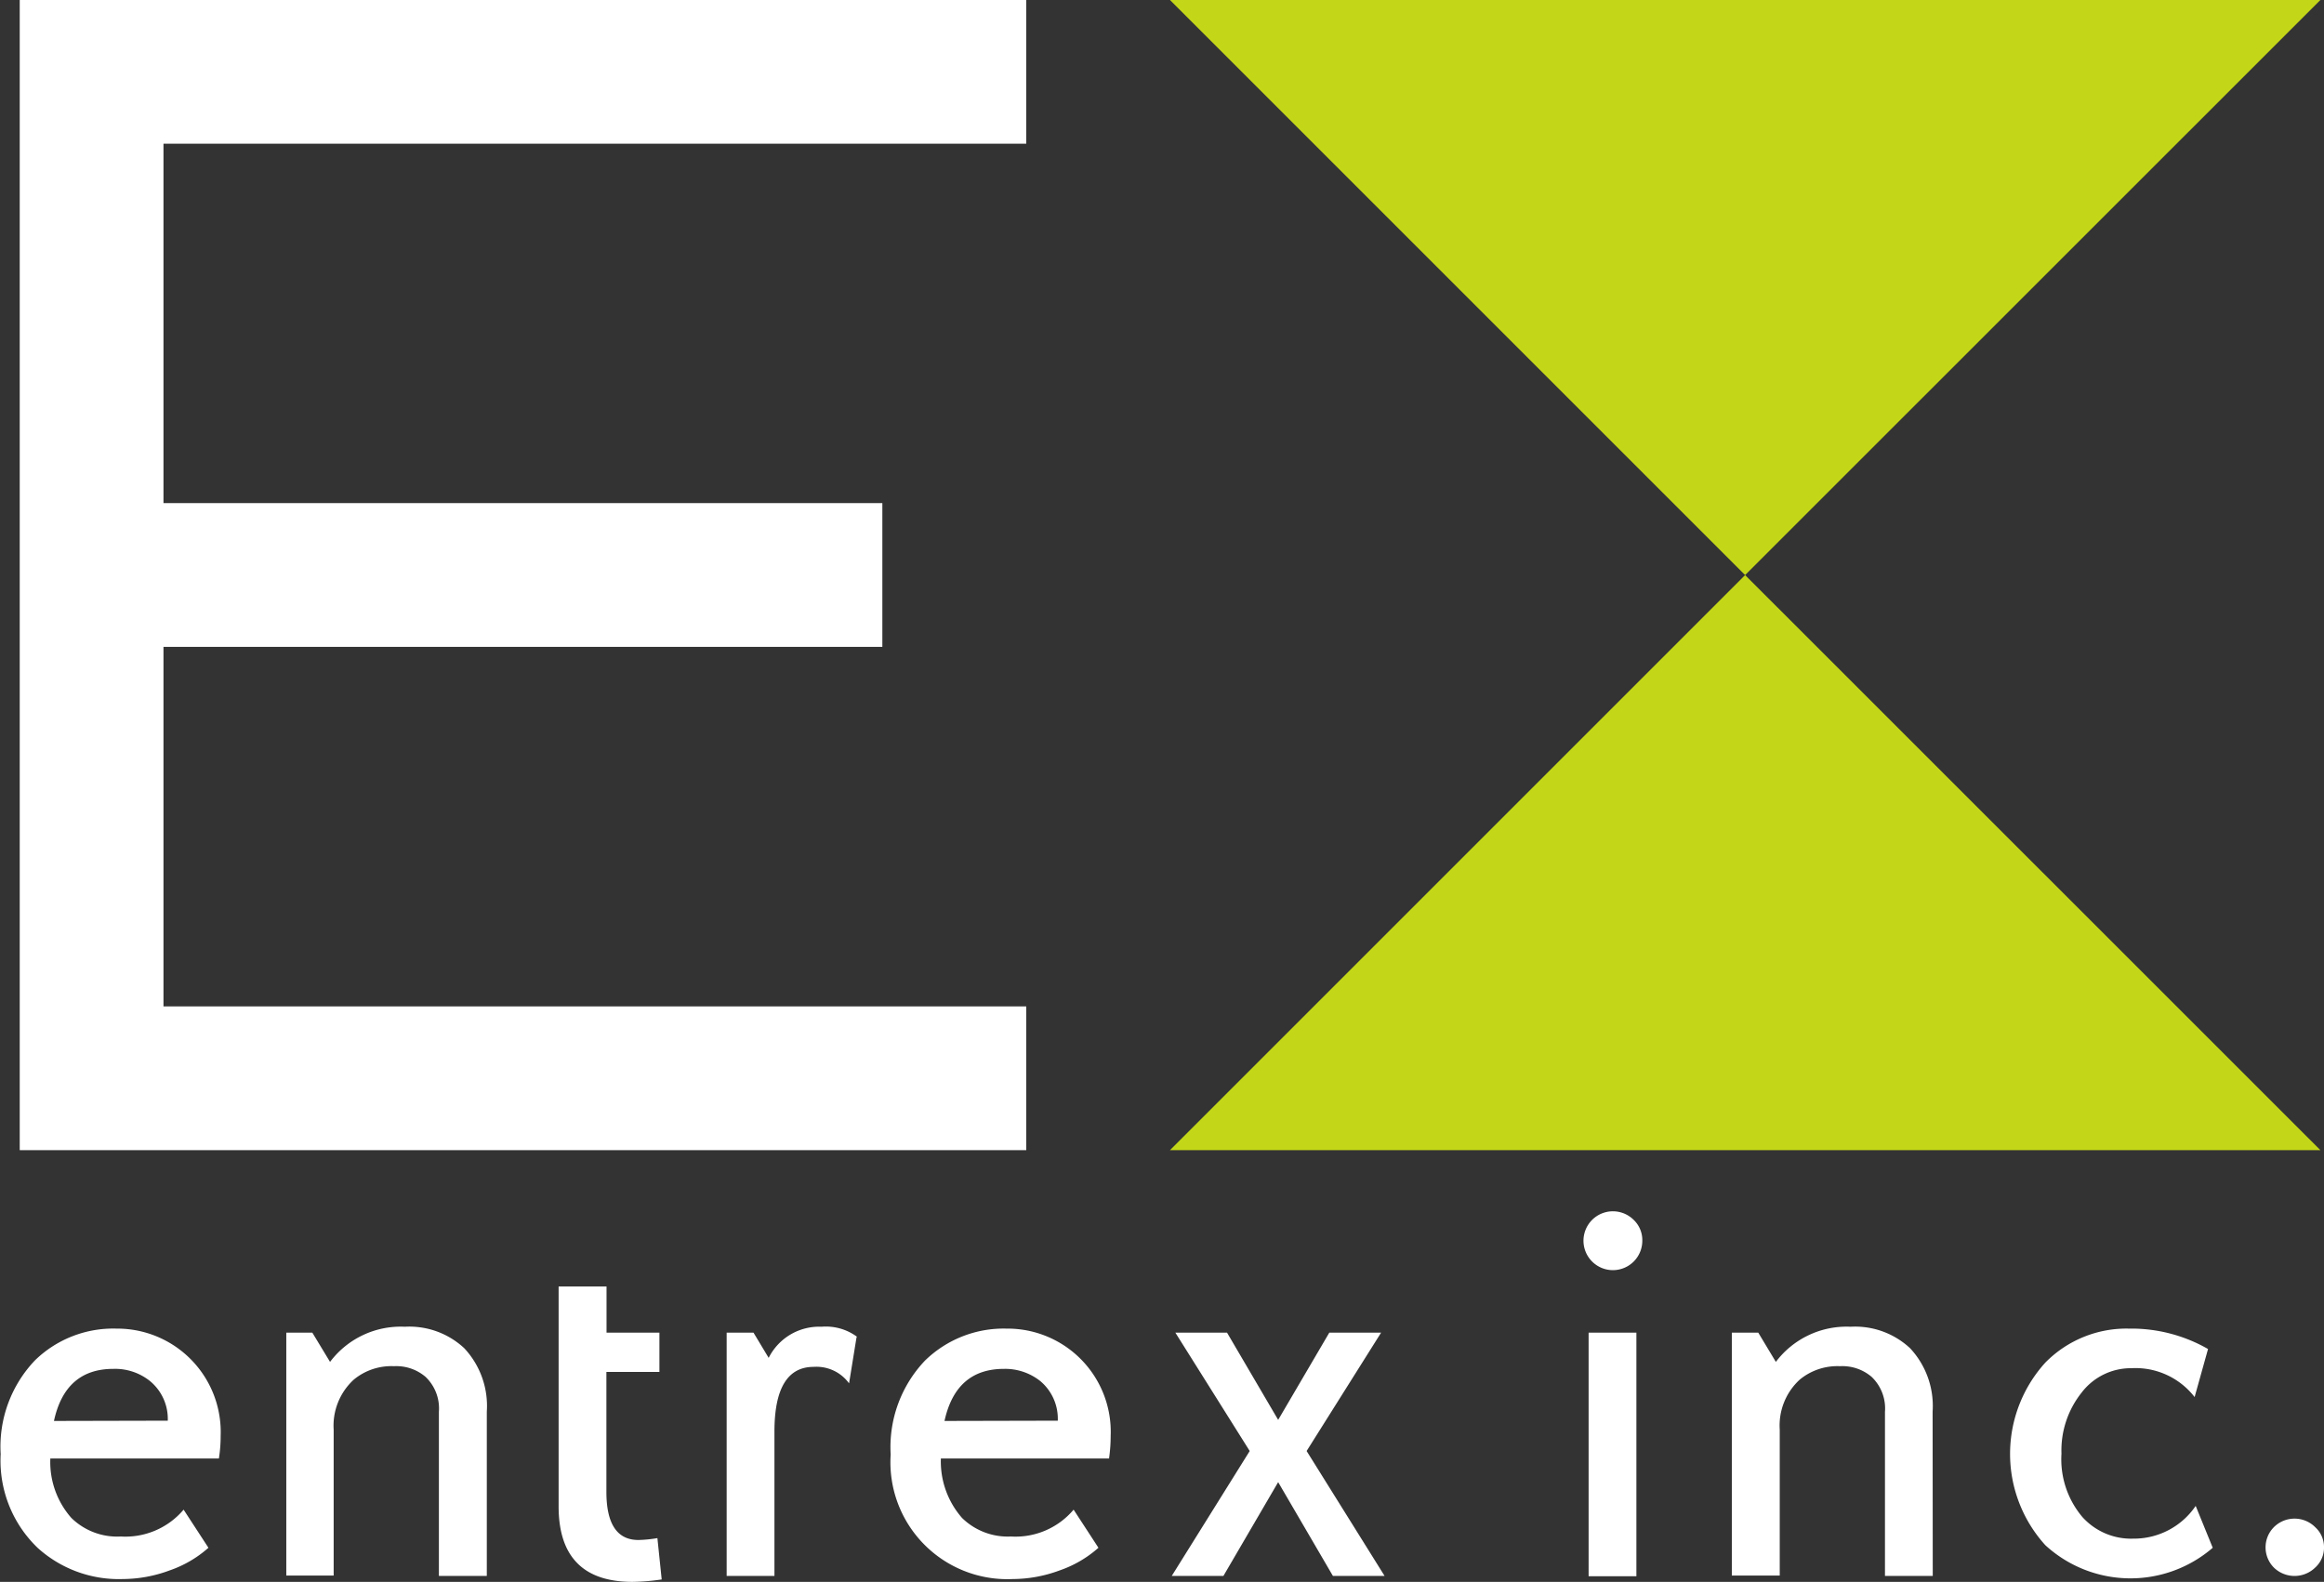 <svg xmlns="http://www.w3.org/2000/svg" viewBox="0 0 173.15 117.87"><rect x="0" y="0" width="173.15" height="117.87" fill="#333333" stroke="none"/><g data-name="レイヤー 2"><g data-name="レイヤー 1"><path d="M16.31 108.68H3.75a6.29 6.29 0 001.57 4.43A4.88 4.88 0 009 114.49a5.68 5.68 0 004.68-2l1.85 2.84a8.54 8.54 0 01-2.9 1.69 10.11 10.11 0 01-3.48.64 9 9 0 01-6.33-2.31 9 9 0 01-2.77-7 9.31 9.31 0 012.57-7A8.35 8.35 0 018.68 99a7.71 7.71 0 017.76 8 10.71 10.71 0 01-.13 1.67m-3.81-2.81a3.65 3.65 0 00-1.31-2.94 4.15 4.15 0 00-2.75-.92c-2.38 0-3.86 1.29-4.42 3.88zm23.77 11.57H32.7V105.2a3.25 3.25 0 00-1-2.61 3.35 3.35 0 00-2.34-.79 4.39 4.39 0 00-3 1 4.65 4.65 0 00-1.5 3.73v10.87h-3.53V99.3h1.94l1.32 2.18a6.59 6.59 0 015.57-2.62 6 6 0 014.43 1.6 6.3 6.3 0 011.68 4.72zm13.03.26a16.1 16.1 0 01-2.18.18c-3.66 0-5.5-1.88-5.5-5.62V95.86h3.57v3.44h3.94v2.93h-3.95v8.94c0 2.38.8 3.58 2.38 3.58a9.36 9.36 0 001.42-.14zm14.52-18.07l-.56 3.46a3 3 0 00-2.64-1.23c-1.95 0-2.92 1.62-2.92 4.82v10.76h-3.56V99.3h2l1.13 1.88a4.21 4.21 0 013.94-2.32 3.91 3.91 0 012.66.76m18.8 9.06H70.1a6.38 6.38 0 001.58 4.43 4.87 4.87 0 003.64 1.38 5.66 5.66 0 004.67-2l1.85 2.84a8.54 8.54 0 01-2.9 1.69 10.11 10.11 0 01-3.48.64 8.71 8.71 0 01-9.1-9.28 9.34 9.34 0 012.56-7A8.39 8.39 0 0175 99a7.69 7.69 0 017.75 8 12 12 0 01-.12 1.67m-3.82-2.81a3.66 3.66 0 00-1.29-2.94 4.2 4.2 0 00-2.72-.92c-2.39 0-3.86 1.29-4.43 3.88zm24.35 11.57h-3.85l-4.08-6.99-4.08 6.99H87.3l5.81-9.31-5.54-8.82h3.85l3.81 6.5 3.81-6.5h3.86l-5.55 8.82 5.81 9.31zm19.2-25.01a2.19 2.19 0 01-3.74 1.58 2.19 2.19 0 013.1-3.1 2.08 2.08 0 01.64 1.55m-.44 25h-3.56V99.3h3.56zm22.08-.02h-3.56V105.2a3.25 3.25 0 00-1-2.61 3.36 3.36 0 00-2.35-.79 4.41 4.41 0 00-3 1 4.64 4.64 0 00-1.49 3.73v10.87h-3.57V99.3H131l1.31 2.18a6.6 6.6 0 015.57-2.62 6 6 0 014.43 1.6 6.3 6.3 0 011.68 4.72zm20.86-2.1a9.38 9.38 0 01-12.47-.19 10.12 10.12 0 010-13.61 8.47 8.47 0 016.23-2.53 11.48 11.48 0 015.89 1.52l-1 3.58a5.57 5.57 0 00-4.71-2.15 4.61 4.61 0 00-3.71 1.82 6.91 6.91 0 00-1.5 4.55 6.66 6.66 0 001.56 4.72 4.88 4.88 0 003.79 1.61 5.56 5.56 0 004.65-2.44zm8.29-.06a2 2 0 01-.65 1.53 2.21 2.21 0 01-3.09 0 2.14 2.14 0 010-3 2.18 2.18 0 013.09 0 2 2 0 01.65 1.52M76.46 10.71V0H1.47v85.7h74.99V74.99H12.18V48.2h53.56V37.49H12.18V10.71h64.28z" fill="#fff"/><path fill="#c3d718" d="M87.17 0h85.71l-42.86 42.85L87.17 0zm85.71 85.7H87.17l42.85-42.85 42.86 42.85z"/></g></g></svg>